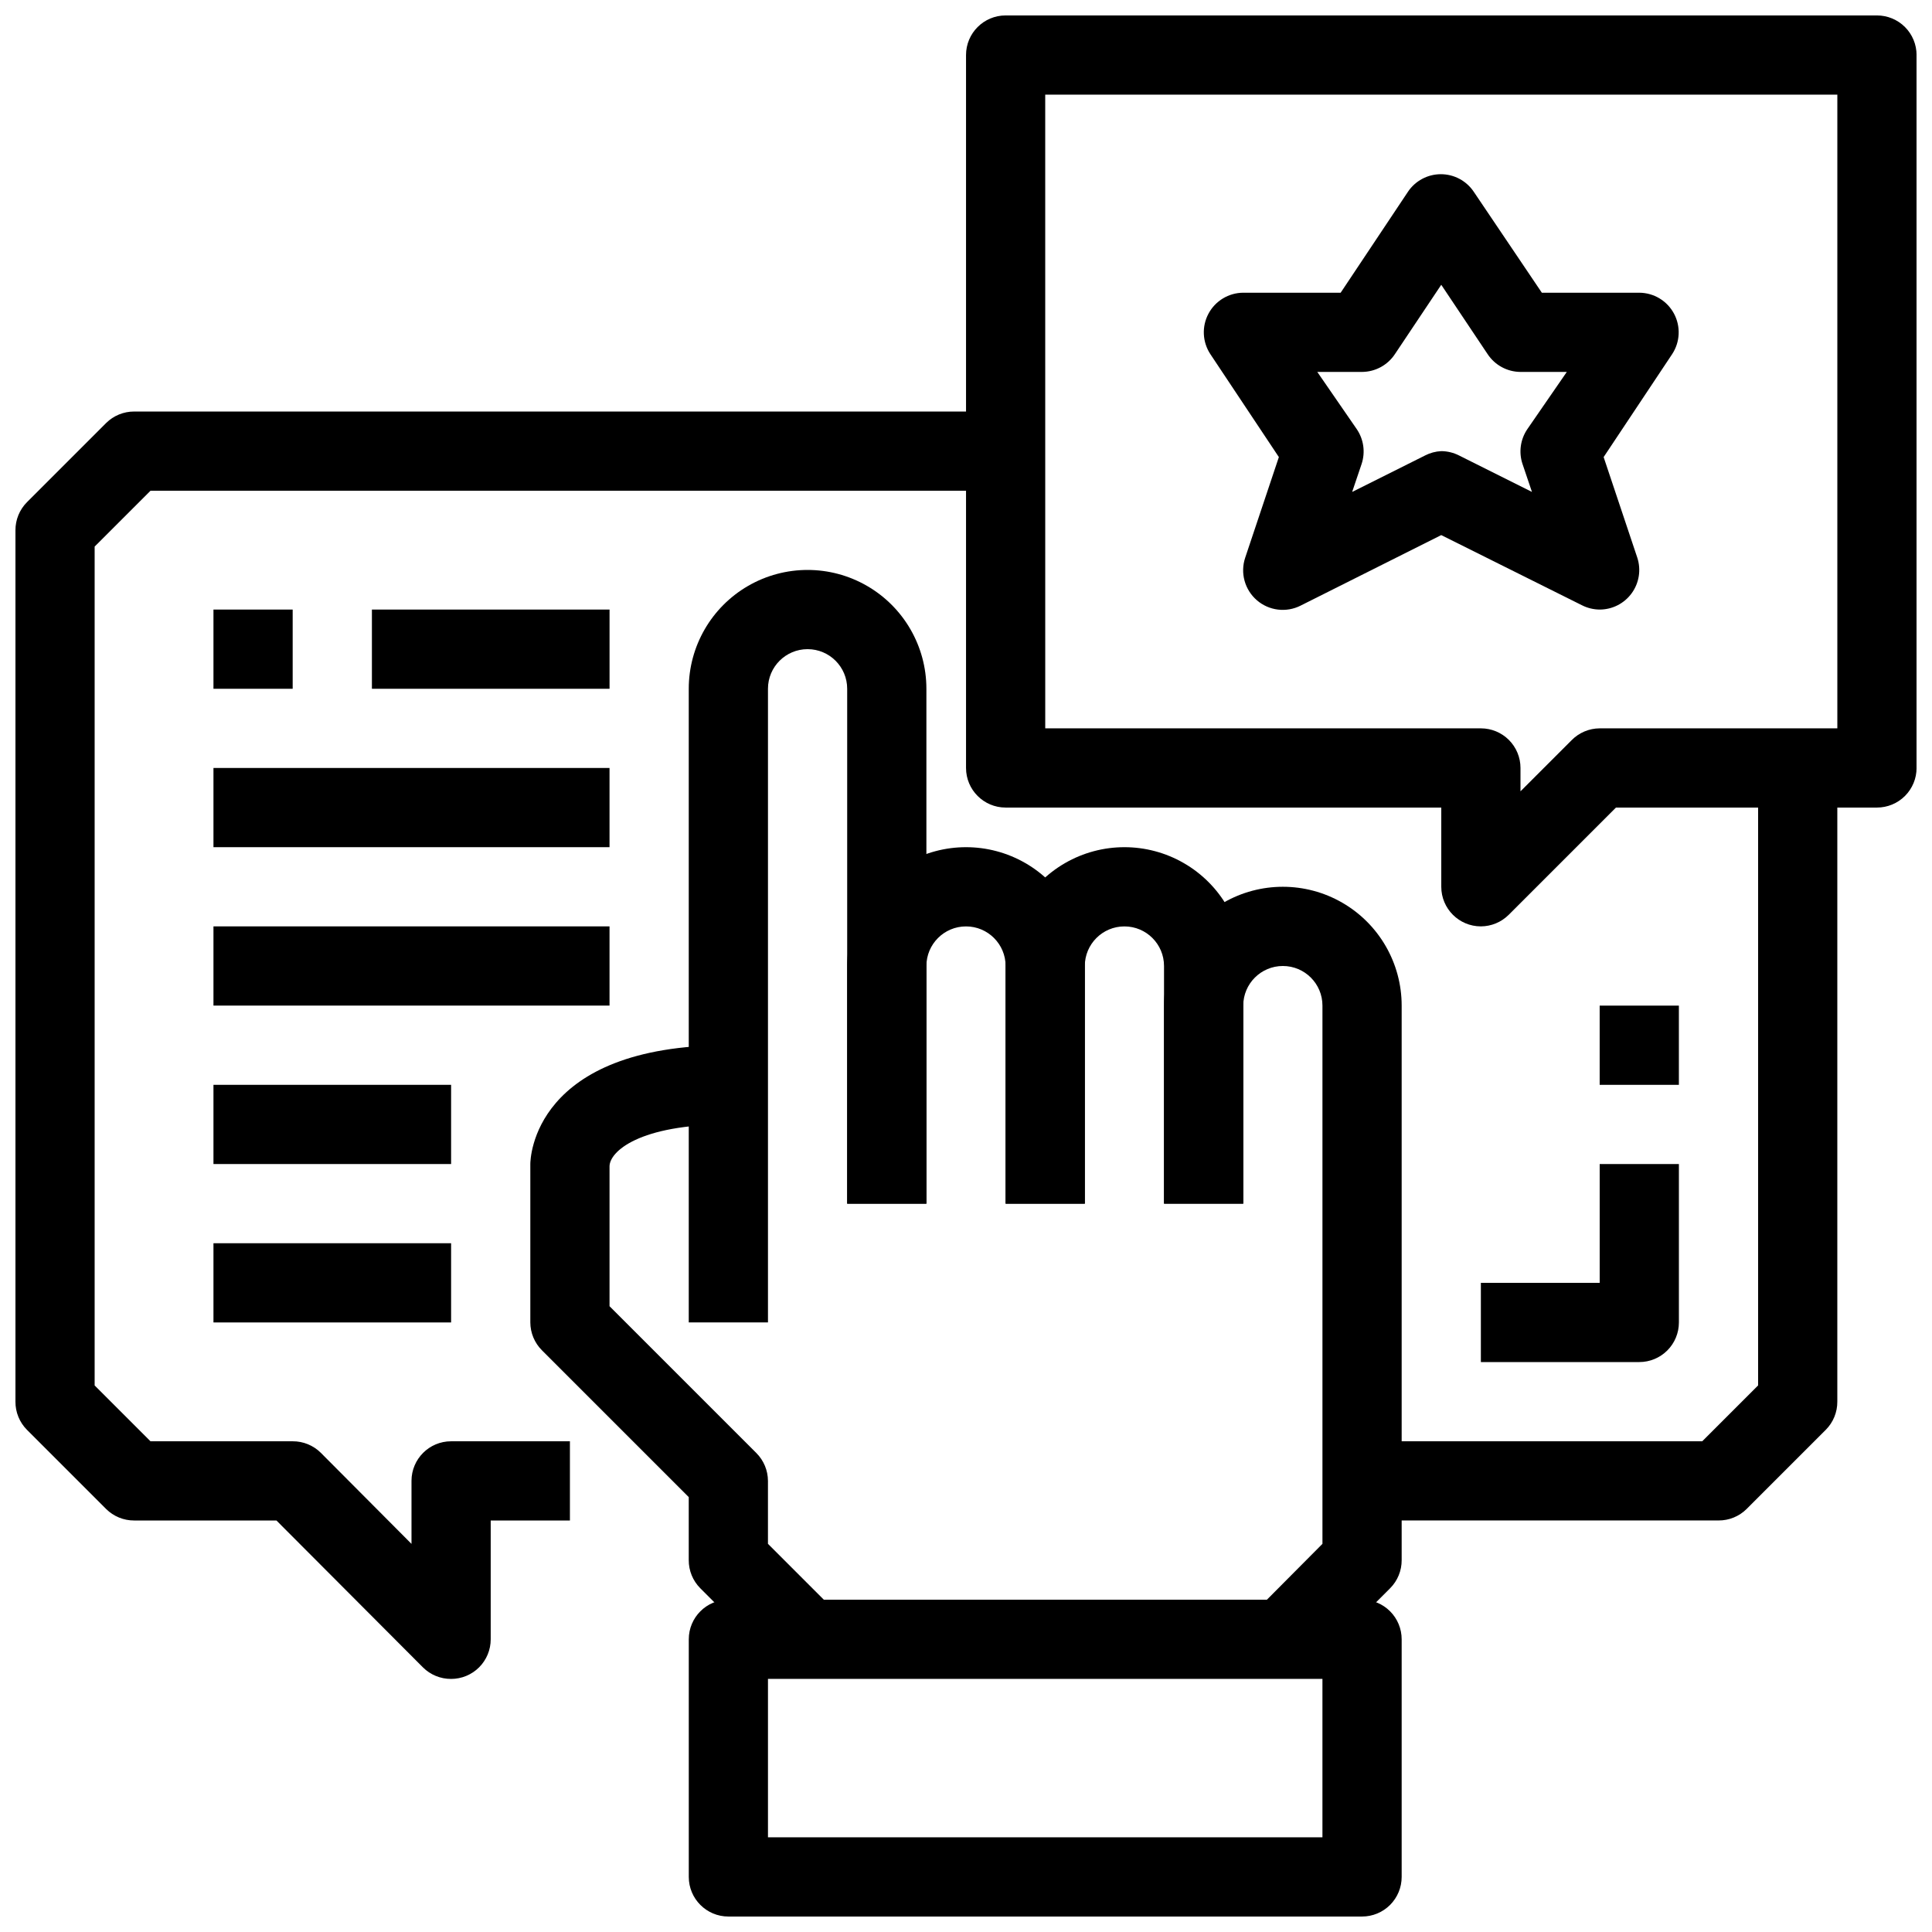 <?xml version="1.0" encoding="UTF-8"?>
<!-- Uploaded to: SVG Repo, www.svgrepo.com, Generator: SVG Repo Mixer Tools -->
<svg width="800px" height="800px" version="1.1" viewBox="144 144 512 512" xmlns="http://www.w3.org/2000/svg">
 <defs>
  <clipPath id="c">
   <path d="m326 567h190v84.902h-190z"/>
  </clipPath>
  <clipPath id="b">
   <path d="m148.09 253h262.91v336h-262.91z"/>
  </clipPath>
  <clipPath id="a">
   <path d="m400 148.09h251.9v241.91h-251.9z"/>
  </clipPath>
 </defs>
 <path d="m491.42 585.88-14.801-14.801 17.844-17.945v-142.64c0-5.797-4.699-10.496-10.496-10.496-5.793 0-10.492 4.699-10.492 10.496v52.48h-20.992v-52.48c0-11.25 6-21.645 15.742-27.27 9.742-5.625 21.746-5.625 31.488 0 9.742 5.625 15.742 16.02 15.742 27.27v146.94c0.02 2.793-1.078 5.473-3.043 7.453z"/>
 <path d="m350.56 585.88-20.992-20.992c-1.965-1.98-3.059-4.66-3.043-7.453v-16.688l-38.941-38.941c-1.938-1.953-3.031-4.594-3.043-7.348v-41.98c0-1.258 0.629-31.488 52.48-31.488v20.992c-23.723 0-31.488 7.242-31.488 11.125v37.051l38.941 38.941h-0.004c1.941 1.953 3.035 4.594 3.047 7.344v16.688l17.949 17.949z"/>
 <path d="m347.52 494.46h-20.992v-167.93c0-11.25 6-21.645 15.742-27.27 9.742-5.625 21.746-5.625 31.488 0 9.742 5.625 15.746 16.02 15.746 27.27v136.45h-20.992v-136.45c0-5.797-4.699-10.496-10.496-10.496s-10.496 4.699-10.496 10.496z"/>
 <path d="m431.49 462.98h-20.992v-62.977c0-5.797-4.699-10.496-10.496-10.496s-10.496 4.699-10.496 10.496v62.977h-20.992v-62.977c0-11.25 6-21.645 15.742-27.27 9.742-5.625 21.746-5.625 31.488 0 9.742 5.625 15.746 16.02 15.746 27.27z"/>
 <path d="m473.47 462.98h-20.992v-62.977c0-5.797-4.699-10.496-10.496-10.496s-10.496 4.699-10.496 10.496v62.977h-20.992v-62.977c0-11.25 6-21.645 15.742-27.27 9.742-5.625 21.746-5.625 31.488 0 9.742 5.625 15.746 16.02 15.746 27.27z"/>
 <g clip-path="url(#c)">
  <path d="m504.96 651.9h-167.93c-5.797 0-10.496-4.699-10.496-10.496v-62.977c0-5.797 4.699-10.496 10.496-10.496h167.93c2.785 0 5.457 1.105 7.422 3.074 1.969 1.969 3.074 4.641 3.074 7.422v62.977c0 2.785-1.105 5.453-3.074 7.422-1.965 1.969-4.637 3.074-7.422 3.074zm-157.44-20.992h146.94v-41.984h-146.94z"/>
 </g>
 <path d="m567.93 305.54c-1.641-0.012-3.258-0.406-4.723-1.156l-37.262-18.578-37.262 18.684h0.004c-3.801 1.926-8.387 1.363-11.609-1.422-3.219-2.785-4.441-7.242-3.086-11.277l8.922-26.66-18.16-27.289c-2.117-3.219-2.305-7.336-0.484-10.73 1.816-3.394 5.348-5.519 9.199-5.539h25.82l17.844-26.766h-0.004c1.953-2.902 5.219-4.641 8.715-4.641 3.492 0 6.762 1.738 8.711 4.641l18.051 26.766h25.82c3.852 0.02 7.383 2.144 9.199 5.539 1.82 3.394 1.633 7.512-0.484 10.73l-18.16 27.289 8.922 26.66c1.043 3.195 0.492 6.695-1.48 9.414-1.973 2.723-5.129 4.332-8.492 4.336zm-41.984-41.984c1.645 0.008 3.262 0.406 4.727 1.152l19.312 9.656-2.519-7.453v0.004c-1.012-3.078-0.547-6.445 1.258-9.133l10.496-15.219h-12.281c-3.508-0.02-6.777-1.793-8.711-4.723l-12.281-18.371-12.277 18.371c-1.934 2.93-5.203 4.703-8.715 4.723h-11.859l10.496 15.219c1.805 2.688 2.269 6.055 1.262 9.133l-2.519 7.453 19.312-9.656v-0.004c1.336-0.688 2.801-1.082 4.301-1.152z"/>
 <g clip-path="url(#b)">
  <path d="m263.55 588.93c-2.789 0.016-5.473-1.078-7.453-3.043l-38.836-38.941h-37.68c-2.789 0.02-5.473-1.078-7.453-3.043l-20.992-20.992c-1.965-1.98-3.059-4.66-3.043-7.453v-230.91c-0.016-2.789 1.078-5.473 3.043-7.453l20.992-20.992c1.98-1.965 4.664-3.059 7.453-3.043h230.91v20.992h-226.61l-14.801 14.797v222.31l14.801 14.797h37.68c2.789-0.016 5.473 1.082 7.453 3.047l24.035 24.141v-16.691c0-5.797 4.699-10.496 10.496-10.496h31.488v20.992h-20.992v31.488c0 2.785-1.105 5.453-3.074 7.422s-4.641 3.074-7.422 3.074z"/>
 </g>
 <g clip-path="url(#a)">
  <path d="m536.45 389.5c-5.797 0-10.496-4.699-10.496-10.496v-20.992h-115.45c-5.797 0-10.496-4.699-10.496-10.496v-188.93c0-5.797 4.699-10.496 10.496-10.496h230.91c2.785 0 5.453 1.105 7.422 3.074s3.074 4.637 3.074 7.422v188.93c0 2.781-1.105 5.453-3.074 7.422s-4.637 3.074-7.422 3.074h-69.168l-28.445 28.445v-0.004c-1.953 1.941-4.594 3.035-7.348 3.047zm-115.45-52.48h115.45c2.785 0 5.453 1.105 7.422 3.074s3.074 4.637 3.074 7.422v6.191l13.539-13.539h0.004c1.961-2.004 4.644-3.137 7.449-3.148h62.977v-167.94h-209.92z"/>
 </g>
 <path d="m599.42 546.94h-94.465v-20.992h90.16l14.801-14.797v-163.63h20.992v167.93c0.016 2.793-1.078 5.473-3.043 7.453l-20.992 20.992c-1.98 1.965-4.66 3.062-7.453 3.043z"/>
 <path d="m200.57 305.54h20.992v20.992h-20.992z"/>
 <path d="m242.56 305.54h62.977v20.992h-62.977z"/>
 <path d="m200.57 347.52h104.96v20.992h-104.96z"/>
 <path d="m200.57 389.5h104.96v20.992h-104.96z"/>
 <path d="m200.57 431.49h62.977v20.992h-62.977z"/>
 <path d="m200.57 473.47h62.977v20.992h-62.977z"/>
 <path d="m578.43 504.96h-41.984v-20.992h31.488v-31.484h20.992v41.984-0.004c0 2.785-1.105 5.457-3.074 7.422-1.969 1.969-4.637 3.074-7.422 3.074z"/>
 <path d="m567.93 410.5h20.992v20.992h-20.992z"/>
</svg>